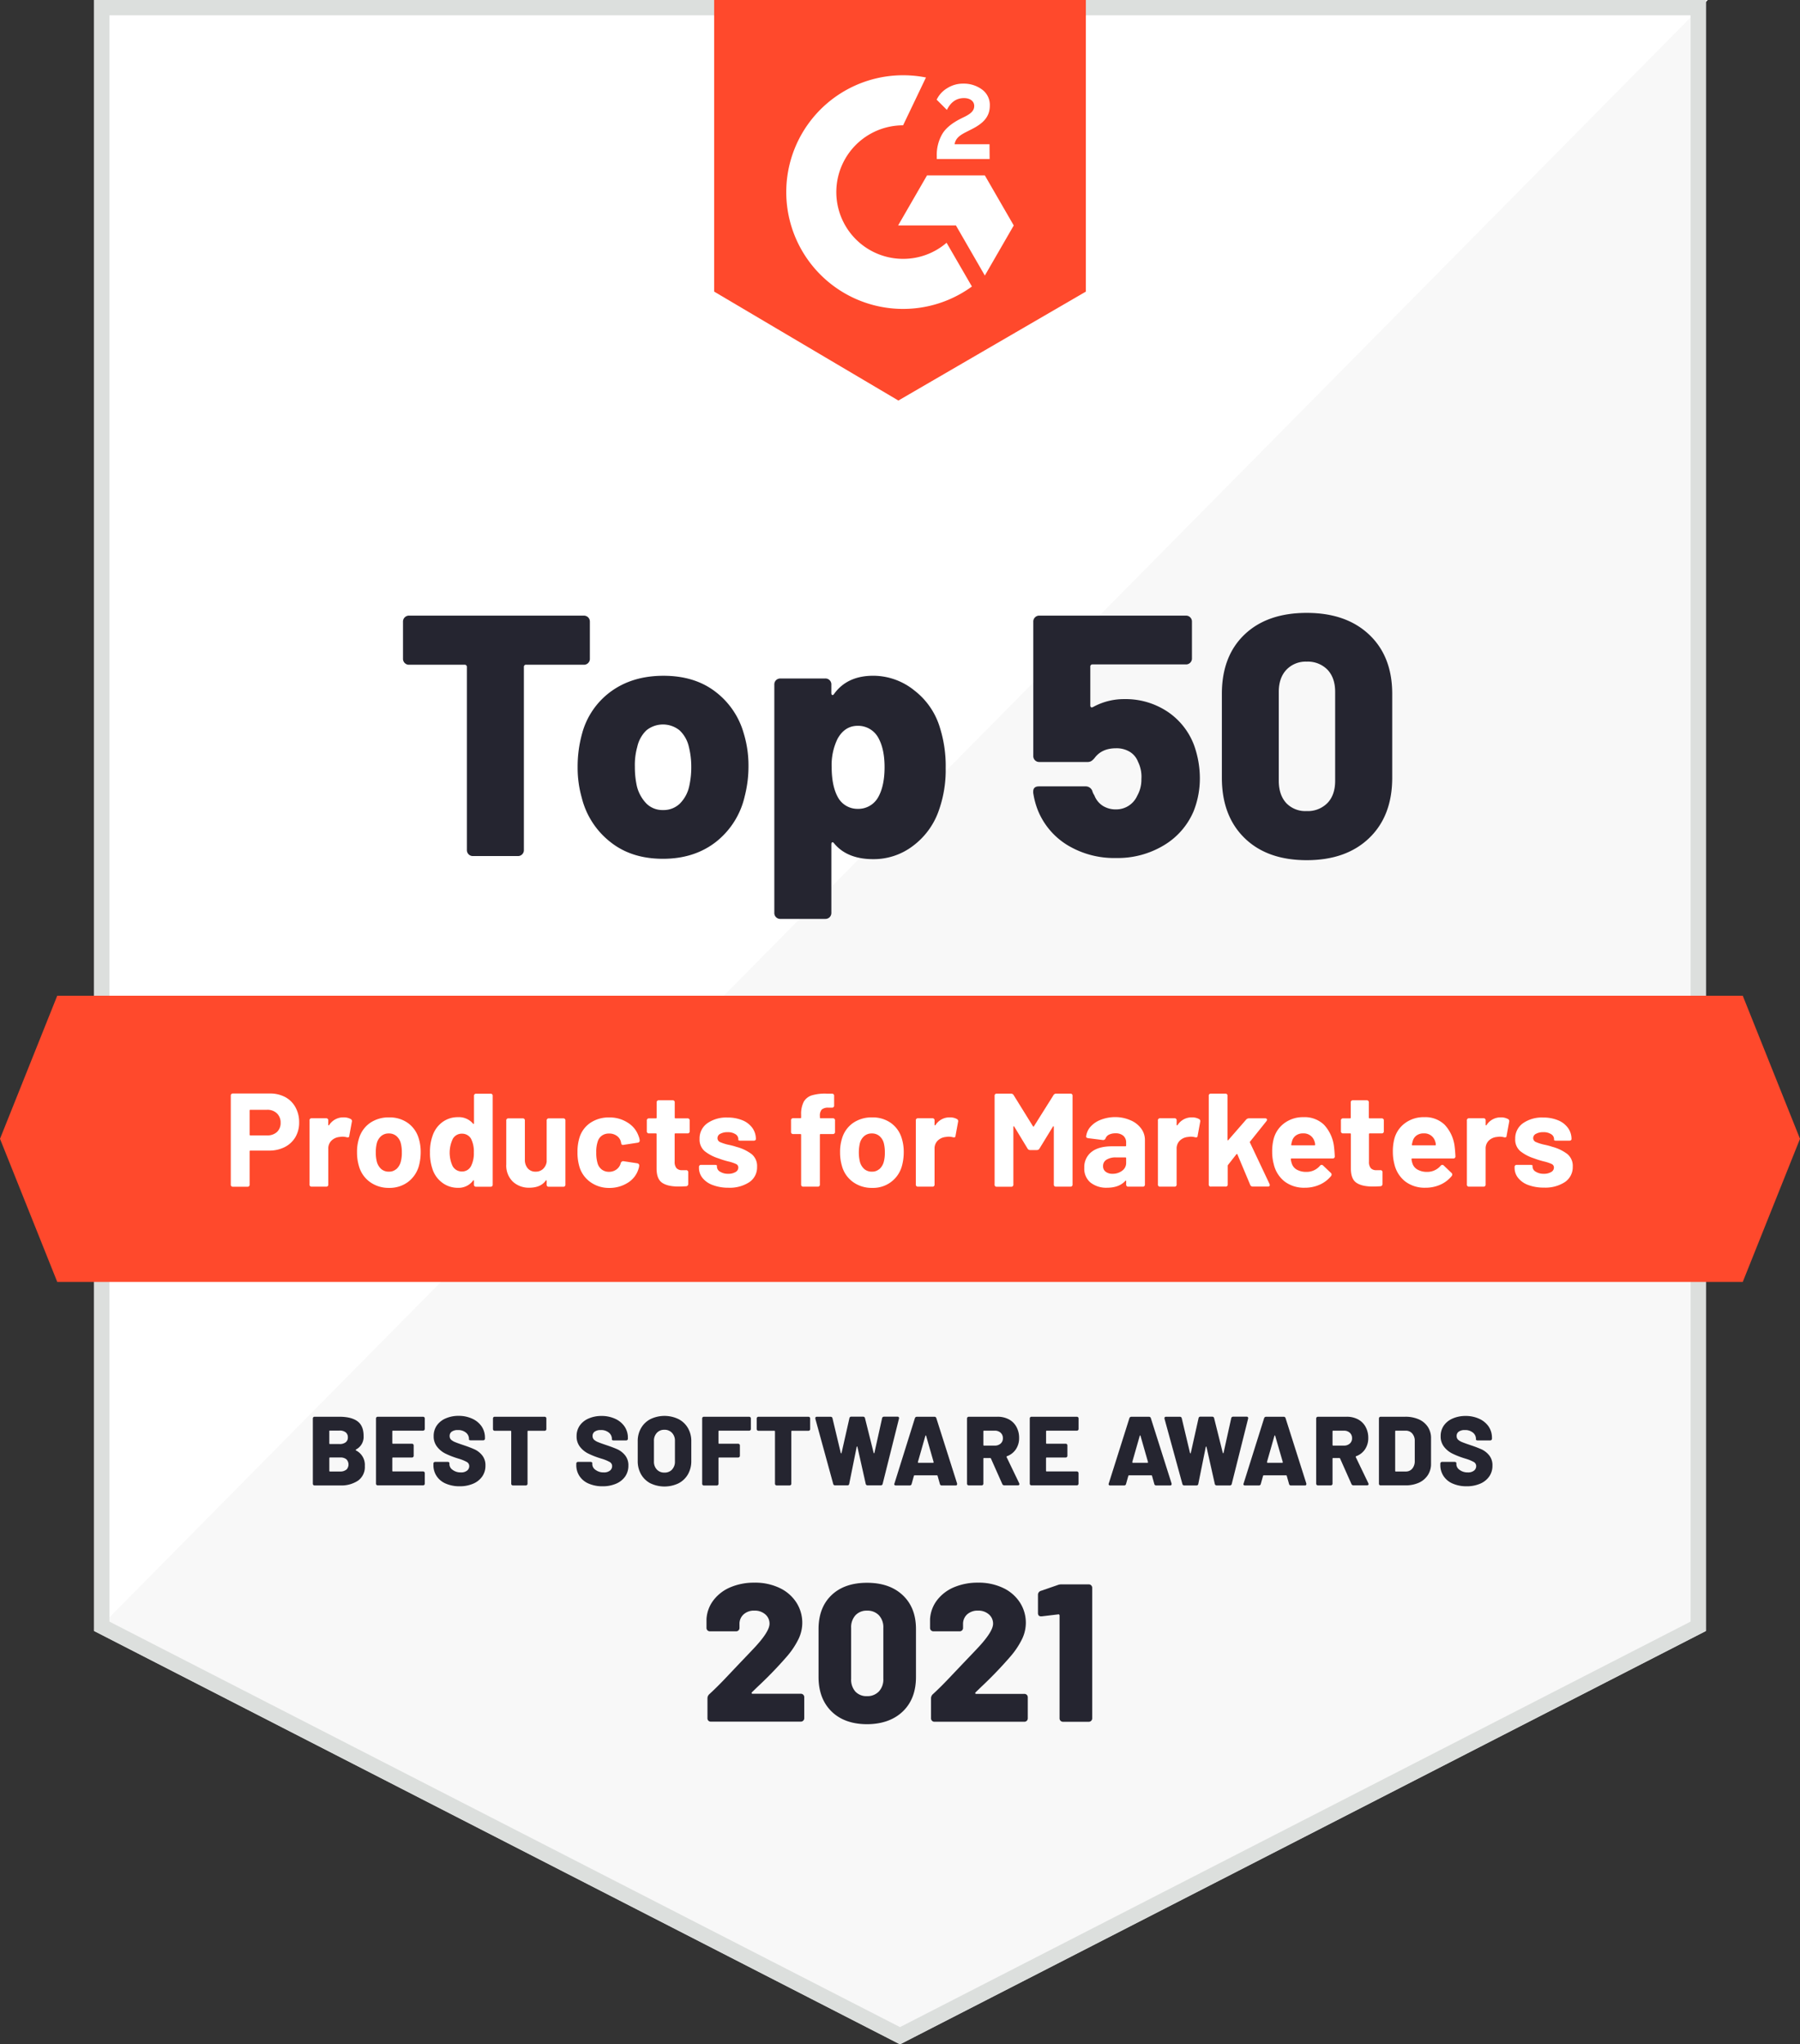 <svg id="White_Badges" data-name="White Badges" xmlns="http://www.w3.org/2000/svg" viewBox="0 0 704.36 800"><rect x="0" y="0" width="704.36" height="800" fill="#333333" stroke="none"/><defs><style>.cls-1{fill:#f8f8f8;}.cls-2{fill:#fff;}.cls-3{fill:#dcdfdd;}.cls-4{fill:#ff492c;}.cls-5{fill:#252530;}</style></defs><polygon class="cls-1" points="667.54 638.25 352.18 800 36.82 638.25 36.82 0 667.54 0 667.54 638.25"/><polygon class="cls-2" points="37.56 0 37.56 638.24 668.28 0 37.56 0"/><path class="cls-3" d="M661.54,6V634.58L352.18,793.26,42.82,634.58V6H661.54m6-6H36.82V638.24L352.18,800,667.54,638.24V0Z"/><polygon class="cls-4" points="424.91 114.11 351.55 156.74 279.45 114.11 279.45 0 424.91 0 424.91 114.11"/><path class="cls-2" d="M387.21,56.45H373.54c.38-2.15,1.7-3.34,4.38-4.71l2.52-1.28c4.5-2.31,6.89-4.91,6.89-9.16A7.44,7.44,0,0,0,384.24,35a12,12,0,0,0-7.35-2.27,11.41,11.41,0,0,0-6.24,1.78,10.48,10.48,0,0,0-4.12,4.5l4,4c1.53-3.1,3.76-4.62,6.69-4.62,2.47,0,4,1.28,4,3.05,0,1.49-.74,2.73-3.59,4.17l-1.61.79c-3.51,1.77-6,3.79-7.35,6.11a16.43,16.43,0,0,0-2.1,8.71v1h20.68Z"/><polygon class="cls-2" points="385.38 68.64 362.75 68.64 351.44 88.23 374.07 88.23 385.38 107.83 396.69 88.23 385.38 68.64"/><path class="cls-2" d="M353.39,101.3a26.13,26.13,0,0,1,0-52.26l8.95-18.72a46.35,46.35,0,0,0-8.95-.87,45.72,45.72,0,1,0,26.93,82.67L370.41,95A26,26,0,0,1,353.39,101.3Z"/><polygon class="cls-4" points="681.96 501.65 22.4 501.65 0 445.65 22.4 389.65 681.96 389.65 704.36 445.65 681.96 501.65"/><path class="cls-5" d="M139.19,567.43c0,.08.05.14.15.19a6.31,6.31,0,0,1,3.42,6.07,6.53,6.53,0,0,1-2.65,5.72,11.78,11.78,0,0,1-7,1.88h-10a.68.68,0,0,1-.5-.19.7.7,0,0,1-.19-.5V555.1a.72.72,0,0,1,.19-.5.68.68,0,0,1,.5-.19h9.68c3.12,0,5.49.59,7.09,1.77s2.4,3.08,2.4,5.72a5.54,5.54,0,0,1-3,5.34C139.24,567.29,139.19,567.35,139.19,567.43Zm-10.33-7.3v4.69a.24.24,0,0,0,.27.27h3.72a3.79,3.79,0,0,0,2.42-.68,2.29,2.29,0,0,0,.85-1.9,2.42,2.42,0,0,0-.85-2,3.73,3.73,0,0,0-2.42-.69h-3.72A.24.24,0,0,0,128.86,560.13Zm6.68,15a2.91,2.91,0,0,0,0-4.07,3.6,3.6,0,0,0-2.4-.71h-4a.24.24,0,0,0-.27.27v4.95a.24.24,0,0,0,.27.27h4A3.61,3.61,0,0,0,135.54,575.09Z"/><path class="cls-5" d="M166,559.67a.66.66,0,0,1-.5.19H153.78a.24.24,0,0,0-.27.27v4.57a.24.24,0,0,0,.27.27h7.41a.7.7,0,0,1,.5.19.68.68,0,0,1,.19.5v4a.65.65,0,0,1-.19.5.67.67,0,0,1-.5.2h-7.41a.24.24,0,0,0-.27.26v4.92a.24.24,0,0,0,.27.27h11.75a.66.66,0,0,1,.5.19.68.68,0,0,1,.19.5v4.07a.65.65,0,0,1-.69.69h-17.7a.65.65,0,0,1-.69-.69V555.1a.68.68,0,0,1,.19-.5.66.66,0,0,1,.5-.19h17.7a.66.66,0,0,1,.5.19.68.68,0,0,1,.19.5v4.07A.66.66,0,0,1,166,559.67Z"/><path class="cls-5" d="M174.46,580.58a8,8,0,0,1-3.59-2.92,7.67,7.67,0,0,1-1.27-4.39v-.5a.66.66,0,0,1,.19-.5.68.68,0,0,1,.5-.19h4.88a.87.87,0,0,1,.5.13.39.39,0,0,1,.19.33V573a2.75,2.75,0,0,0,1.25,2.19,5.1,5.1,0,0,0,3.2,1,3.68,3.68,0,0,0,2.5-.73,2.22,2.22,0,0,0,.81-1.69,1.83,1.83,0,0,0-.94-1.65,16.59,16.59,0,0,0-3.36-1.35l-.85-.27a31.41,31.41,0,0,1-4.3-1.74A9.33,9.33,0,0,1,171,566.1a6.48,6.48,0,0,1-1.3-4.12,7.1,7.1,0,0,1,1.24-4.17,8.07,8.07,0,0,1,3.46-2.75,12.44,12.44,0,0,1,5-1,12.64,12.64,0,0,1,5.32,1.08,8.92,8.92,0,0,1,3.71,3,7.82,7.82,0,0,1,1.34,4.5v.3a.66.66,0,0,1-.19.5.68.68,0,0,1-.5.19h-4.88a1.21,1.21,0,0,1-.5-.09.31.31,0,0,1-.19-.29V563a3.11,3.11,0,0,0-1.19-2.38,4.69,4.69,0,0,0-3.19-1,3.9,3.9,0,0,0-2.34.61,2,2,0,0,0-.84,1.73,1.92,1.92,0,0,0,.53,1.4,5.17,5.17,0,0,0,1.67,1c.76.32,1.92.73,3.48,1.25a44.54,44.54,0,0,1,4.18,1.61,8.5,8.5,0,0,1,2.83,2.24,6.11,6.11,0,0,1,1.32,4.09,7.23,7.23,0,0,1-1.27,4.25,8.2,8.2,0,0,1-3.57,2.82,13.12,13.12,0,0,1-5.3,1A13.32,13.32,0,0,1,174.46,580.58Z"/><path class="cls-5" d="M213.61,554.6a.68.68,0,0,1,.19.5v4.11a.66.66,0,0,1-.19.5.68.68,0,0,1-.5.19H206.7a.24.24,0,0,0-.27.27V580.6a.7.7,0,0,1-.19.5.68.68,0,0,1-.5.19h-5a.68.68,0,0,1-.5-.19.7.7,0,0,1-.19-.5V560.17a.24.24,0,0,0-.27-.27H193.6a.68.68,0,0,1-.5-.19.66.66,0,0,1-.19-.5V555.1a.65.65,0,0,1,.69-.69h19.51A.68.68,0,0,1,213.61,554.6Z"/><path class="cls-5" d="M230.37,580.58a8,8,0,0,1-3.59-2.92,7.67,7.67,0,0,1-1.27-4.39v-.5a.7.7,0,0,1,.19-.5.68.68,0,0,1,.5-.19h4.88a.84.84,0,0,1,.5.13.39.39,0,0,1,.19.33V573a2.75,2.75,0,0,0,1.25,2.19,5.11,5.11,0,0,0,3.21,1,3.66,3.66,0,0,0,2.49-.73,2.22,2.22,0,0,0,.81-1.69,1.83,1.83,0,0,0-.94-1.65,16.59,16.59,0,0,0-3.36-1.35l-.85-.27a31.41,31.41,0,0,1-4.3-1.74,9.33,9.33,0,0,1-3.15-2.62,6.48,6.48,0,0,1-1.3-4.12,7.1,7.1,0,0,1,1.24-4.17,8.07,8.07,0,0,1,3.46-2.75,12.44,12.44,0,0,1,5-1,12.64,12.64,0,0,1,5.32,1.08,8.86,8.86,0,0,1,3.71,3,7.82,7.82,0,0,1,1.34,4.5v.3a.66.66,0,0,1-.19.5.68.68,0,0,1-.5.19h-4.88a1.21,1.21,0,0,1-.5-.09.33.33,0,0,1-.19-.29V563a3.11,3.11,0,0,0-1.19-2.38,4.67,4.67,0,0,0-3.19-1,3.92,3.92,0,0,0-2.34.61,2,2,0,0,0-.84,1.73,2,2,0,0,0,.53,1.4,5.17,5.17,0,0,0,1.67,1c.76.32,1.92.73,3.48,1.25,1.79.61,3.19,1.15,4.19,1.61a8.47,8.47,0,0,1,2.82,2.24,6.11,6.11,0,0,1,1.32,4.09,7.3,7.3,0,0,1-1.26,4.25,8.28,8.28,0,0,1-3.58,2.82,13.1,13.1,0,0,1-5.29,1A13.34,13.34,0,0,1,230.37,580.58Z"/><path class="cls-5" d="M254.52,580.47a9.06,9.06,0,0,1-3.66-3.52,10.34,10.34,0,0,1-1.31-5.26V564a10.07,10.07,0,0,1,1.31-5.16,9,9,0,0,1,3.66-3.5,12.66,12.66,0,0,1,11,0,9,9,0,0,1,3.68,3.5,10.07,10.07,0,0,1,1.31,5.16v7.68a10.34,10.34,0,0,1-1.31,5.26,9,9,0,0,1-3.68,3.52,12.75,12.75,0,0,1-11,0Zm8.45-5.4a4.42,4.42,0,0,0,1.14-3.19v-8a4.41,4.41,0,0,0-1.14-3.16,3.87,3.87,0,0,0-3-1.21,3.82,3.82,0,0,0-2.94,1.21,4.4,4.4,0,0,0-1.13,3.16v8a4.41,4.41,0,0,0,1.13,3.19,3.87,3.87,0,0,0,2.94,1.19A3.92,3.92,0,0,0,263,575.07Z"/><path class="cls-5" d="M293.63,559.67a.64.64,0,0,1-.49.19H281.42a.24.24,0,0,0-.27.27v4.57a.24.24,0,0,0,.27.27h7.41a.67.67,0,0,1,.7.69v4a.68.68,0,0,1-.7.7h-7.41a.24.24,0,0,0-.27.26v10a.65.65,0,0,1-.69.69h-5a.68.68,0,0,1-.5-.19.66.66,0,0,1-.19-.5V555.1a.65.65,0,0,1,.69-.69h17.67a.64.64,0,0,1,.49.19.69.69,0,0,1,.2.5v4.07A.67.67,0,0,1,293.63,559.67Z"/><path class="cls-5" d="M316.83,554.6a.68.68,0,0,1,.19.5v4.11a.65.65,0,0,1-.69.69h-6.41a.24.24,0,0,0-.27.27V580.6a.7.7,0,0,1-.19.5.68.68,0,0,1-.5.19h-5a.65.65,0,0,1-.5-.19.67.67,0,0,1-.2-.5V560.17a.24.24,0,0,0-.26-.27h-6.19a.68.68,0,0,1-.5-.19.7.7,0,0,1-.19-.5V555.1a.72.72,0,0,1,.19-.5.68.68,0,0,1,.5-.19h19.51A.66.66,0,0,1,316.83,554.6Z"/><path class="cls-5" d="M326.05,580.72l-7-25.54a.47.47,0,0,1,0-.23c0-.36.2-.54.61-.54H325a.81.81,0,0,1,.52.17.73.73,0,0,1,.25.45L329,568.58c.06.1.11.15.18.15s.11-.05.13-.15L332.38,555a.7.7,0,0,1,.77-.62h4.57a.73.73,0,0,1,.77.62l3.38,13.55c.05.1.11.15.17.15s.11-.05.13-.15l3-13.55a.73.73,0,0,1,.25-.45.81.81,0,0,1,.52-.17h5.22a.57.57,0,0,1,.62.77l-6.38,25.5a.72.72,0,0,1-.77.61h-5.1a.81.81,0,0,1-.52-.17.66.66,0,0,1-.25-.44l-3.23-14.4c0-.13-.08-.2-.15-.2s-.13.07-.16.2l-2.91,14.4a.67.67,0,0,1-.73.61h-4.77A.71.71,0,0,1,326.05,580.72Z"/><path class="cls-5" d="M367.79,580.72l-.89-3.15c0-.16-.12-.23-.3-.23h-8.68a.29.29,0,0,0-.31.23l-.88,3.15a.72.72,0,0,1-.77.57h-5.41a.62.62,0,0,1-.54-.21.59.59,0,0,1,0-.56L358,555a.78.78,0,0,1,.81-.58h6.8a.73.73,0,0,1,.8.58l8.11,25.53a.87.87,0,0,1,0,.27c0,.34-.2.5-.61.5h-5.41A.72.72,0,0,1,367.79,580.72Zm-8.6-8.53a.2.2,0,0,0,.23.23h5.68a.22.22,0,0,0,.23-.31l-2.92-10.21c0-.13-.07-.19-.13-.19s-.12.06-.18.19l-2.91,10.21Z"/><path class="cls-5" d="M392.21,580.75l-4.45-10a.31.31,0,0,0-.31-.19h-2.38a.24.24,0,0,0-.27.27v9.75a.66.66,0,0,1-.19.5.68.68,0,0,1-.5.19h-5a.65.65,0,0,1-.5-.19.67.67,0,0,1-.2-.5V555.1a.69.69,0,0,1,.2-.5.65.65,0,0,1,.5-.19h11.17a9.23,9.23,0,0,1,4.45,1,7.22,7.22,0,0,1,3,2.94,8.84,8.84,0,0,1,1.06,4.35,7.82,7.82,0,0,1-1.25,4.42,7.09,7.09,0,0,1-3.48,2.73.25.25,0,0,0-.15.38l4.92,10.22.07.3c0,.34-.2.5-.61.5H393A.81.81,0,0,1,392.21,580.75Zm-7.41-20.62v5.3a.24.24,0,0,0,.27.27h4.18a3.32,3.32,0,0,0,2.31-.79,2.65,2.65,0,0,0,.88-2.09,2.76,2.76,0,0,0-.88-2.15,3.29,3.29,0,0,0-2.31-.81h-4.18A.24.24,0,0,0,384.8,560.13Z"/><path class="cls-5" d="M421.86,559.67a.68.68,0,0,1-.5.19H409.61a.24.24,0,0,0-.27.27v4.57a.24.24,0,0,0,.27.27H417a.65.65,0,0,1,.69.69v4a.67.67,0,0,1-.69.7h-7.41a.24.24,0,0,0-.27.26v4.92a.24.24,0,0,0,.27.27h11.75a.68.68,0,0,1,.5.19.72.72,0,0,1,.19.5v4.07a.7.7,0,0,1-.19.5.68.68,0,0,1-.5.19H403.65a.68.68,0,0,1-.5-.19.7.7,0,0,1-.19-.5V555.1a.72.72,0,0,1,.19-.5.68.68,0,0,1,.5-.19h17.71a.68.68,0,0,1,.5.19.72.72,0,0,1,.19.5v4.07A.7.7,0,0,1,421.86,559.67Z"/><path class="cls-5" d="M451.69,580.72l-.88-3.15c0-.16-.13-.23-.31-.23h-8.68a.29.29,0,0,0-.3.23l-.89,3.15a.71.71,0,0,1-.76.57h-5.42a.53.53,0,0,1-.58-.77L441.94,555a.78.78,0,0,1,.8-.58h6.8a.74.74,0,0,1,.81.58l8.1,25.53a.61.61,0,0,1,0,.27c0,.34-.2.5-.61.5h-5.42A.72.72,0,0,1,451.69,580.72Zm-8.6-8.53a.21.21,0,0,0,.23.23H449a.23.23,0,0,0,.22-.1.3.3,0,0,0,0-.21l-2.92-10.21c0-.13-.07-.19-.14-.19s-.12.06-.17.19l-2.92,10.21Z"/><path class="cls-5" d="M462.68,580.72l-7-25.54a.47.47,0,0,1,0-.23c0-.36.2-.54.61-.54h5.38a.81.81,0,0,1,.52.17.73.73,0,0,1,.25.45l3.22,13.55c.06.1.11.15.18.15s.11-.05.13-.15L469,555a.7.7,0,0,1,.77-.62h4.57a.73.73,0,0,1,.77.62l3.38,13.55c.05.1.11.15.17.15s.11-.05.13-.15l3-13.55a.73.73,0,0,1,.25-.45.81.81,0,0,1,.52-.17h5.22a.57.57,0,0,1,.62.77L482,580.68a.72.72,0,0,1-.77.61h-5.1a.81.81,0,0,1-.52-.17.66.66,0,0,1-.25-.44l-3.23-14.4c0-.13-.08-.2-.15-.2s-.13.07-.16.2l-2.91,14.4a.67.67,0,0,1-.73.61h-4.77A.71.71,0,0,1,462.68,580.72Z"/><path class="cls-5" d="M504.42,580.72l-.89-3.15c0-.16-.12-.23-.3-.23h-8.68a.29.29,0,0,0-.31.23l-.88,3.15a.72.72,0,0,1-.77.57h-5.41a.62.62,0,0,1-.54-.21.59.59,0,0,1,0-.56L494.66,555a.78.78,0,0,1,.81-.58h6.8a.73.73,0,0,1,.8.58l8.11,25.53a.87.87,0,0,1,0,.27c0,.34-.2.5-.61.5h-5.41A.72.72,0,0,1,504.42,580.72Zm-8.6-8.53a.2.2,0,0,0,.23.23h5.68a.22.22,0,0,0,.23-.31L499,561.9c0-.13-.07-.19-.13-.19s-.12.06-.18.19l-2.91,10.21Z"/><path class="cls-5" d="M528.84,580.75l-4.45-10a.31.31,0,0,0-.31-.19H521.7a.24.24,0,0,0-.27.27v9.75a.66.66,0,0,1-.19.5.68.68,0,0,1-.5.19h-5a.65.65,0,0,1-.5-.19.67.67,0,0,1-.2-.5V555.1a.69.69,0,0,1,.2-.5.65.65,0,0,1,.5-.19h11.17a9.23,9.23,0,0,1,4.45,1,7.22,7.22,0,0,1,3,2.94,8.84,8.84,0,0,1,1.06,4.35,7.82,7.82,0,0,1-1.25,4.42,7.09,7.09,0,0,1-3.48,2.73.25.25,0,0,0-.15.38l4.92,10.22.07.3c0,.34-.2.5-.61.5h-5.26A.81.81,0,0,1,528.84,580.75Zm-7.41-20.62v5.3a.24.24,0,0,0,.27.27h4.18a3.32,3.32,0,0,0,2.31-.79,2.65,2.65,0,0,0,.88-2.09,2.76,2.76,0,0,0-.88-2.15,3.29,3.29,0,0,0-2.31-.81H521.7A.24.24,0,0,0,521.43,560.13Z"/><path class="cls-5" d="M539.78,581.1a.7.7,0,0,1-.19-.5V555.1a.72.72,0,0,1,.19-.5.68.68,0,0,1,.5-.19h9.57a12.85,12.85,0,0,1,5.3,1,8.21,8.21,0,0,1,3.57,2.95,7.89,7.89,0,0,1,1.26,4.42v10.06a7.87,7.87,0,0,1-1.26,4.42,8.21,8.21,0,0,1-3.57,3,12.69,12.69,0,0,1-5.3,1h-9.57A.68.68,0,0,1,539.78,581.1Zm6.46-5.26h3.87a3.17,3.17,0,0,0,2.5-1.1,4.44,4.44,0,0,0,1-2.93V563.9a4.26,4.26,0,0,0-1-2.94,3.26,3.26,0,0,0-2.55-1.1h-3.84a.24.24,0,0,0-.27.27v15.44A.24.24,0,0,0,546.24,575.84Z"/><path class="cls-5" d="M568.49,580.58a8,8,0,0,1-3.59-2.92,7.67,7.67,0,0,1-1.27-4.39v-.5a.66.66,0,0,1,.19-.5.68.68,0,0,1,.5-.19h4.88a.87.87,0,0,1,.5.13.39.39,0,0,1,.19.33V573a2.75,2.75,0,0,0,1.25,2.19,5.1,5.1,0,0,0,3.2,1,3.68,3.68,0,0,0,2.5-.73,2.22,2.22,0,0,0,.81-1.69,1.83,1.83,0,0,0-.94-1.65,16.59,16.59,0,0,0-3.36-1.35l-.85-.27a31.41,31.41,0,0,1-4.3-1.74,9.33,9.33,0,0,1-3.15-2.62,6.48,6.48,0,0,1-1.3-4.12,7.1,7.1,0,0,1,1.24-4.17,8.07,8.07,0,0,1,3.46-2.75,12.44,12.44,0,0,1,5-1,12.64,12.64,0,0,1,5.32,1.08,8.92,8.92,0,0,1,3.71,3,7.82,7.82,0,0,1,1.34,4.5v.3a.66.66,0,0,1-.19.5.68.68,0,0,1-.5.19h-4.88a1.21,1.21,0,0,1-.5-.09.31.31,0,0,1-.19-.29V563a3.11,3.11,0,0,0-1.19-2.38,4.69,4.69,0,0,0-3.19-1,3.9,3.9,0,0,0-2.34.61,2,2,0,0,0-.84,1.73,1.92,1.92,0,0,0,.53,1.4,5.17,5.17,0,0,0,1.67,1c.76.32,1.92.73,3.48,1.25a44.54,44.54,0,0,1,4.18,1.61,8.5,8.5,0,0,1,2.83,2.24,6.11,6.11,0,0,1,1.32,4.09,7.23,7.23,0,0,1-1.27,4.25,8.2,8.2,0,0,1-3.57,2.82,13.12,13.12,0,0,1-5.3,1A13.32,13.32,0,0,1,568.49,580.58Z"/><path class="cls-5" d="M230.15,241.59a2.35,2.35,0,0,1,.67,1.74v14.39a2.3,2.3,0,0,1-2.42,2.41H206a.84.84,0,0,0-1,.95v71.5A2.3,2.3,0,0,1,202.6,335H185.12a2.34,2.34,0,0,1-1.74-.67,2.37,2.37,0,0,1-.68-1.75v-71.5a.84.84,0,0,0-.94-.95H160.12a2.31,2.31,0,0,1-2.42-2.41V243.33a2.33,2.33,0,0,1,2.42-2.42H228.4A2.37,2.37,0,0,1,230.15,241.59Z"/><path class="cls-5" d="M239,329.62a31.68,31.68,0,0,1-11.36-17.47,43.14,43.14,0,0,1-1.61-12.1,48.41,48.41,0,0,1,1.75-13,29.93,29.93,0,0,1,11.49-16.6q8.4-6,20.36-6t20,6A31,31,0,0,1,291,286.88a43,43,0,0,1,1.89,12.9,46.71,46.71,0,0,1-1.48,11.83,31.59,31.59,0,0,1-11.29,17.88q-8.47,6.58-20.7,6.58T239,329.62Zm27-15.12a13.66,13.66,0,0,0,3.69-6.79,33.91,33.91,0,0,0,.81-7.66,31.84,31.84,0,0,0-.94-7.79,12.63,12.63,0,0,0-3.63-6.45,10.33,10.33,0,0,0-13,0,12.78,12.78,0,0,0-3.56,6.45,26.29,26.29,0,0,0-.94,7.79,34.51,34.51,0,0,0,.8,7.66A14.84,14.84,0,0,0,253,314.5a8.85,8.85,0,0,0,6.45,2.49A9.1,9.1,0,0,0,266,314.5Z"/><path class="cls-5" d="M370.06,300.59a47.34,47.34,0,0,1-2.82,16.94,29.15,29.15,0,0,1-10,13.5,25.31,25.31,0,0,1-15.53,5.18q-10.21,0-15.32-6.18c-.27-.36-.51-.5-.74-.41s-.33.36-.33.81v26.74a2.4,2.4,0,0,1-.67,1.75,2.37,2.37,0,0,1-1.75.67H305.42a2.3,2.3,0,0,1-2.42-2.42V267.93a2.36,2.36,0,0,1,.67-1.75,2.4,2.4,0,0,1,1.75-.67h17.47a2.3,2.3,0,0,1,2.42,2.42v3.23c0,.45.11.71.33.8s.47,0,.74-.4q5.12-7.12,15.32-7.12a25.58,25.58,0,0,1,16.13,5.78,28.72,28.72,0,0,1,10.08,14.91A49.81,49.81,0,0,1,370.06,300.59Zm-23.92-.4q0-6.85-2.28-11.16a9,9,0,0,0-8.2-5q-5.12,0-7.93,5.11a23.29,23.29,0,0,0-2.29,11q0,7.4,2.42,11.82a8.73,8.73,0,0,0,7.8,4.57,8.89,8.89,0,0,0,8.06-4.7Q346.14,307.44,346.14,300.19Z"/><path class="cls-5" d="M469.52,304.49a34.93,34.93,0,0,1-2.42,12.9,28.41,28.41,0,0,1-11.62,13.37,34.9,34.9,0,0,1-18.75,5A35.26,35.26,0,0,1,418,330.9a28.52,28.52,0,0,1-11.69-13.37,30.77,30.77,0,0,1-2-7.26v-.54c0-1.34.76-2,2.28-2h18.15a2.76,2.76,0,0,1,2.68,1.75,5.72,5.72,0,0,0,.81,1.75,8.4,8.4,0,0,0,3.29,4.1,9.44,9.44,0,0,0,5.18,1.41,9,9,0,0,0,8.33-5.38,12.71,12.71,0,0,0,1.61-6.45,13.28,13.28,0,0,0-1.34-6.85,7.75,7.75,0,0,0-3.16-3.83,9.94,9.94,0,0,0-5.44-1.41c-3.68,0-6.45,1.25-8.34,3.76a6.34,6.34,0,0,1-1.27,1.21,2.75,2.75,0,0,1-1.55.4H406.75a2.3,2.3,0,0,1-2.41-2.42V243.33a2.31,2.31,0,0,1,2.41-2.42H464a2.31,2.31,0,0,1,2.42,2.42v14.25A2.3,2.3,0,0,1,464,260H427.59a.83.83,0,0,0-.94.94V276a.86.86,0,0,0,.27.74c.17.14.44.12.8-.06a25.09,25.09,0,0,1,12.23-3.1,29.63,29.63,0,0,1,16.8,4.84,27.27,27.27,0,0,1,10.49,13.18A38.49,38.49,0,0,1,469.52,304.49Z"/><path class="cls-5" d="M487,327.94q-8.87-8.67-8.87-23.59V271.56q0-14.79,8.87-23.25t24.33-8.47q15.45,0,24.46,8.53t9,23.19v32.79q0,14.92-9,23.59t-24.46,8.67Q495.87,336.61,487,327.94Zm32.46-13.71q3-3.15,3-8.67V270.75q0-5.5-3-8.67a10.73,10.73,0,0,0-8.13-3.16,10.36,10.36,0,0,0-7.93,3.16q-3,3.17-3,8.67v34.81c0,3.68,1,6.57,2.89,8.67a10.29,10.29,0,0,0,8,3.16A10.7,10.7,0,0,0,519.45,314.23Z"/><path class="cls-5" d="M277.23,673.38a1.33,1.33,0,0,1-.39-1v-7.75a2.19,2.19,0,0,1,.77-1.69c1.89-1.74,3.87-3.69,5.92-5.84l5.83-6.15q5.07-5.3,4.76-5,7-7.22,7-10.52a4.73,4.73,0,0,0-1.65-3.69,6.21,6.21,0,0,0-4.26-1.46,6,6,0,0,0-4.22,1.46,4.94,4.94,0,0,0-1.62,3.84V637a1.31,1.31,0,0,1-1.38,1.38H277.84a1.31,1.31,0,0,1-1.38-1.38V633.6a13.4,13.4,0,0,1,2.84-7.53,16.26,16.26,0,0,1,6.68-5,23.63,23.63,0,0,1,9.22-1.73,22.15,22.15,0,0,1,9.95,2.11,15.76,15.76,0,0,1,6.52,5.72,14.62,14.62,0,0,1,.73,14.36,31.72,31.72,0,0,1-4.61,6.84,157.72,157.72,0,0,1-11.29,11.67l-2.15,2.08c-.2.2-.28.37-.23.5s.21.19.46.19h18.75a1.32,1.32,0,0,1,1.38,1.38v8.14a1.33,1.33,0,0,1-1.38,1.39h-35.1A1.33,1.33,0,0,1,277.23,673.38Z"/><path class="cls-5" d="M325.38,669.73q-5.07-5-5.07-13.48V637.51q0-8.44,5.07-13.28t13.9-4.84q8.84,0,14,4.88t5.15,13.24v18.74q0,8.54-5.15,13.48t-14,5Q330.45,674.69,325.38,669.73Zm18.55-7.83a6.86,6.86,0,0,0,1.73-4.95v-19.9a6.86,6.86,0,0,0-1.73-4.95,6.15,6.15,0,0,0-4.65-1.81,5.93,5.93,0,0,0-4.53,1.81,6.93,6.93,0,0,0-1.69,4.95V657a7,7,0,0,0,1.65,4.95,5.9,5.9,0,0,0,4.57,1.8A6.14,6.14,0,0,0,343.93,661.9Z"/><path class="cls-5" d="M364.7,673.38a1.37,1.37,0,0,1-.38-1v-7.75a2.19,2.19,0,0,1,.77-1.69q2.84-2.61,5.91-5.84t5.84-6.15q5.07-5.3,4.76-5,7-7.22,7-10.52a4.73,4.73,0,0,0-1.65-3.69,6.21,6.21,0,0,0-4.26-1.46,6.09,6.09,0,0,0-4.23,1.46,5,5,0,0,0-1.61,3.84V637a1.31,1.31,0,0,1-1.38,1.38H365.32a1.38,1.38,0,0,1-1-.38,1.34,1.34,0,0,1-.38-1V633.6a13.4,13.4,0,0,1,2.84-7.53,16.26,16.26,0,0,1,6.68-5,23.63,23.63,0,0,1,9.22-1.73,22.08,22.08,0,0,1,9.94,2.11,15.79,15.79,0,0,1,6.53,5.72,14.62,14.62,0,0,1,.73,14.36,31.72,31.72,0,0,1-4.61,6.84A157.72,157.72,0,0,1,384,660.09l-2.15,2.08c-.2.2-.28.37-.23.5s.21.19.46.19H400.8a1.38,1.38,0,0,1,1,.38,1.34,1.34,0,0,1,.38,1v8.14a1.33,1.33,0,0,1-.38,1,1.35,1.35,0,0,1-1,.39H365.7A1.35,1.35,0,0,1,364.7,673.38Z"/><path class="cls-5" d="M415.47,620H426a1.34,1.34,0,0,1,1.39,1.39v51a1.34,1.34,0,0,1-1.39,1.39H416a1.35,1.35,0,0,1-1-.39,1.33,1.33,0,0,1-.38-1V632.21a.49.49,0,0,0-.16-.38.35.35,0,0,0-.38-.08l-6.45.77h-.23c-.82,0-1.23-.43-1.23-1.3v-7.15a1.58,1.58,0,0,1,1.15-1.53l6.45-2.23A4.25,4.25,0,0,1,415.47,620Z"/><path class="cls-2" d="M111.63,429.33a9.88,9.88,0,0,1,4,4,12,12,0,0,1,1.43,5.91,11.09,11.09,0,0,1-1.48,5.77,10.17,10.17,0,0,1-4.16,3.87,13.28,13.28,0,0,1-6.16,1.38H98a.28.28,0,0,0-.32.31v12.95a.78.78,0,0,1-.88.88H91.2a.78.78,0,0,1-.89-.88V428.81a.79.79,0,0,1,.89-.89h14.4A12.43,12.43,0,0,1,111.63,429.33ZM108.36,443a4.76,4.76,0,0,0,1.45-3.62,4.9,4.9,0,0,0-1.45-3.69,5.3,5.3,0,0,0-3.85-1.4H98a.28.28,0,0,0-.32.31V444a.28.28,0,0,0,.32.31h6.55A5.41,5.41,0,0,0,108.36,443Z"/><path class="cls-2" d="M137.22,437.9a.9.9,0,0,1,.46,1.1l-1,5.46c0,.31-.13.5-.28.57a1.36,1.36,0,0,1-.76,0,6.13,6.13,0,0,0-1.5-.21c-.25,0-.64,0-1.2.1a5.14,5.14,0,0,0-3.17,1.38,4.25,4.25,0,0,0-1.3,3.25v13.94a.78.78,0,0,1-.88.88H122a.78.78,0,0,1-.88-.88v-25a.78.78,0,0,1,.88-.88h5.57a.78.78,0,0,1,.88.88v1.61c0,.14,0,.23.1.26s.16,0,.26-.1a6.5,6.5,0,0,1,5.62-3A5.58,5.58,0,0,1,137.22,437.9Z"/><path class="cls-2" d="M144.7,462.5a11.37,11.37,0,0,1-4.26-6.24,18.35,18.35,0,0,1-.73-5.3,17.44,17.44,0,0,1,.78-5.51,11.26,11.26,0,0,1,4.29-6,12.74,12.74,0,0,1,7.52-2.18,12.22,12.22,0,0,1,7.3,2.18,11.34,11.34,0,0,1,4.24,6,17.64,17.64,0,0,1,.78,5.46,20.45,20.45,0,0,1-.68,5.26,11.85,11.85,0,0,1-4.29,6.37,12,12,0,0,1-7.41,2.31A12.38,12.38,0,0,1,144.7,462.5Zm10.4-5a5.84,5.84,0,0,0,1.72-2.86,13,13,0,0,0,.42-3.64,13.88,13.88,0,0,0-.42-3.69,5.48,5.48,0,0,0-1.72-2.76,4.47,4.47,0,0,0-3-1,4.4,4.4,0,0,0-2.91,1,5.48,5.48,0,0,0-1.72,2.76,13.92,13.92,0,0,0-.41,3.69,13.78,13.78,0,0,0,.41,3.64,5.79,5.79,0,0,0,1.74,2.86,4.48,4.48,0,0,0,3,1A4.21,4.21,0,0,0,155.1,457.46Z"/><path class="cls-2" d="M186.36,428h5.56a.78.78,0,0,1,.88.89v34.63a.78.78,0,0,1-.88.88h-5.56a.78.78,0,0,1-.89-.88v-1.4c0-.14,0-.22-.13-.24s-.16,0-.23.13a7,7,0,0,1-5.93,2.81,10,10,0,0,1-6.27-2.11,10.77,10.77,0,0,1-3.77-5.53,19,19,0,0,1-.88-6.25,18.2,18.2,0,0,1,1-6.44,10.89,10.89,0,0,1,3.77-5.31,10,10,0,0,1,6.16-2,7.23,7.23,0,0,1,5.93,2.55c.07.1.15.13.23.1s.13-.12.13-.26V428.86A.79.79,0,0,1,186.36,428Zm-.94,23a10.94,10.94,0,0,0-1.09-5.36,4,4,0,0,0-3.49-2,4,4,0,0,0-3.64,2,12.56,12.56,0,0,0-.15,10.56,4.06,4.06,0,0,0,3.79,2.23,3.87,3.87,0,0,0,3.54-2.23A10.92,10.92,0,0,0,185.42,451Z"/><path class="cls-2" d="M214.8,437.65h5.56a.78.78,0,0,1,.89.88v25a.78.78,0,0,1-.89.88H214.8a.78.78,0,0,1-.88-.88v-1.4c0-.14,0-.22-.13-.24s-.17,0-.24.13q-2,2.76-6.39,2.76a9.11,9.11,0,0,1-6.5-2.39,8.77,8.77,0,0,1-2.55-6.71V438.53a.78.78,0,0,1,.88-.88h5.51a.78.78,0,0,1,.89.88v15.29a5,5,0,0,0,1.12,3.38,3.87,3.87,0,0,0,3.09,1.3,4.1,4.1,0,0,0,2.91-1.07,4.68,4.68,0,0,0,1.41-2.78V438.53A.78.78,0,0,1,214.8,437.65Z"/><path class="cls-2" d="M231.21,462.71a11.37,11.37,0,0,1-4.35-5.72,19.09,19.09,0,0,1-.88-6.14,18.43,18.43,0,0,1,.88-6,10.79,10.79,0,0,1,4.32-5.56,12.72,12.72,0,0,1,7.23-2,12.89,12.89,0,0,1,7.3,2.08,10,10,0,0,1,4.19,5.25,5.77,5.77,0,0,1,.42,1.61v.11c0,.45-.26.73-.78.83l-5.46.83-.26.05a.66.66,0,0,1-.73-.62l-.16-.73a4,4,0,0,0-1.61-2.24,5,5,0,0,0-3-.88,4.68,4.68,0,0,0-2.81.83,4.38,4.38,0,0,0-1.61,2.29,12.51,12.51,0,0,0-.58,4.26,14.18,14.18,0,0,0,.52,4.27,4.67,4.67,0,0,0,1.64,2.44,4.58,4.58,0,0,0,2.84.89,4.83,4.83,0,0,0,2.83-.86,4.39,4.39,0,0,0,1.69-2.31l.05-.26a1.19,1.19,0,0,1,.37-.5.77.77,0,0,1,.67-.23l5.46.83a1,1,0,0,1,.6.36.89.89,0,0,1,.13.63,5,5,0,0,1-.26,1.19,9.65,9.65,0,0,1-4.24,5.46,13.32,13.32,0,0,1-7.25,2A12.38,12.38,0,0,1,231.21,462.71Z"/><path class="cls-2" d="M269,443.52h-4.68a.28.28,0,0,0-.32.31V454.6a3.77,3.77,0,0,0,.71,2.52,2.83,2.83,0,0,0,2.26.8h1.45a.79.79,0,0,1,.89.89v4.47a.87.87,0,0,1-.89.94c-1.31.07-2.27.1-2.86.1-2.87,0-5-.48-6.44-1.46s-2.15-2.77-2.19-5.4V443.83a.28.28,0,0,0-.31-.31H254a.78.78,0,0,1-.89-.88v-4.11a.78.78,0,0,1,.89-.88h2.65a.28.28,0,0,0,.31-.32v-5.87a.79.79,0,0,1,.89-.89h5.3a.78.78,0,0,1,.88.89v5.87a.29.29,0,0,0,.32.32H269a.78.78,0,0,1,.88.88v4.11A.78.78,0,0,1,269,443.52Z"/><path class="cls-2" d="M278.92,463.75a9.1,9.1,0,0,1-4-2.76,6.22,6.22,0,0,1-1.4-4v-.26a.78.78,0,0,1,.88-.88h5.25c.59,0,.89.1.89.31v.36a2.31,2.31,0,0,0,1.24,2,5.75,5.75,0,0,0,3.18.81,5.38,5.38,0,0,0,2.86-.68,2,2,0,0,0,1.09-1.77,1.49,1.49,0,0,0-.94-1.4,16,16,0,0,0-3.07-1,33.59,33.59,0,0,1-3.79-1.19,16.68,16.68,0,0,1-5.36-2.81,5.94,5.94,0,0,1-2-4.79,7.25,7.25,0,0,1,3-6.11,12.91,12.91,0,0,1,7.91-2.26,15,15,0,0,1,5.85,1.07,8.89,8.89,0,0,1,3.9,3,7.37,7.37,0,0,1,1.37,4.37.53.53,0,0,1-.23.44,1,1,0,0,1-.65.18h-5.09c-.59,0-.89-.1-.89-.31v-.31a2.28,2.28,0,0,0-1.14-1.93,5.39,5.39,0,0,0-3.07-.78,5.77,5.77,0,0,0-2.84.63,1.89,1.89,0,0,0-1.11,1.71,1.67,1.67,0,0,0,1.06,1.56,17.88,17.88,0,0,0,3.51,1.09,25.81,25.81,0,0,1,2.91.78,17,17,0,0,1,5.88,2.81,6,6,0,0,1,2.13,5,6.94,6.94,0,0,1-3.06,6,14,14,0,0,1-8.22,2.16A17,17,0,0,1,278.92,463.75Z"/><path class="cls-2" d="M326.75,438.48v4.42a.78.78,0,0,1-.88.88h-4.73a.27.27,0,0,0-.31.31v19.4a.78.78,0,0,1-.89.88h-5.56a.78.78,0,0,1-.89-.88v-19.4a.27.27,0,0,0-.31-.31h-2.75a.78.78,0,0,1-.89-.88v-4.42a.79.79,0,0,1,.89-.89h2.75a.27.27,0,0,0,.31-.31v-1.09a10.51,10.51,0,0,1,1-5,5.57,5.57,0,0,1,3.2-2.55,18.16,18.16,0,0,1,6.11-.65h1.72a.78.78,0,0,1,.88.89v3.69a.78.78,0,0,1-.88.88h-1.46a3.71,3.71,0,0,0-2.52.76,3.59,3.59,0,0,0-.7,2.57v.52a.27.27,0,0,0,.31.31h4.73A.78.78,0,0,1,326.75,438.48Z"/><path class="cls-2" d="M333.72,462.5a11.37,11.37,0,0,1-4.26-6.24,18.35,18.35,0,0,1-.73-5.3,17.44,17.44,0,0,1,.78-5.51,11.26,11.26,0,0,1,4.29-6,12.73,12.73,0,0,1,7.51-2.18,12.23,12.23,0,0,1,7.31,2.18,11.34,11.34,0,0,1,4.24,6,17.64,17.64,0,0,1,.78,5.46,20.45,20.45,0,0,1-.68,5.26,11.64,11.64,0,0,1-11.7,8.68A12.36,12.36,0,0,1,333.72,462.5Zm10.4-5a5.84,5.84,0,0,0,1.72-2.86,13.47,13.47,0,0,0,.41-3.64,14.35,14.35,0,0,0-.41-3.69,5.48,5.48,0,0,0-1.72-2.76,4.48,4.48,0,0,0-3-1,4.39,4.39,0,0,0-2.91,1,5.48,5.48,0,0,0-1.72,2.76,16.2,16.2,0,0,0,0,7.33,5.79,5.79,0,0,0,1.74,2.86,4.48,4.48,0,0,0,3,1A4.23,4.23,0,0,0,344.12,457.46Z"/><path class="cls-2" d="M374.44,437.9a.92.92,0,0,1,.47,1.1l-1,5.46c0,.31-.13.5-.29.57a1.32,1.32,0,0,1-.75,0,6.27,6.27,0,0,0-1.51-.21c-.24,0-.64,0-1.2.1A5.19,5.19,0,0,0,367,446.3a4.25,4.25,0,0,0-1.3,3.25v13.94a.78.78,0,0,1-.88.88h-5.57a.78.78,0,0,1-.88-.88v-25a.78.78,0,0,1,.88-.88h5.57a.78.78,0,0,1,.88.88v1.61c0,.14,0,.23.11.26s.15,0,.26-.1a6.47,6.47,0,0,1,5.61-3A5.58,5.58,0,0,1,374.44,437.9Z"/><path class="cls-2" d="M389.2,463.49V428.86a.79.79,0,0,1,.89-.89h5.56a1.15,1.15,0,0,1,1,.58l7.54,12.16a.29.29,0,0,0,.24.16c.08,0,.14-.05.18-.16l7.64-12.16a1.15,1.15,0,0,1,1-.58h5.57a.78.78,0,0,1,.88.89v34.63a.78.78,0,0,1-.88.88h-5.57a.78.78,0,0,1-.88-.88V441a.27.27,0,0,0-.13-.26c-.09,0-.17,0-.24.16l-5.25,8.58a1.16,1.16,0,0,1-1,.57h-2.65a1.16,1.16,0,0,1-1-.57l-5.2-8.58c-.07-.14-.15-.19-.23-.16a.25.25,0,0,0-.13.26v22.52a.78.78,0,0,1-.89.88h-5.56A.78.78,0,0,1,389.2,463.49Z"/><path class="cls-2" d="M442.4,438.4a9.9,9.9,0,0,1,4.13,3.2,7.47,7.47,0,0,1,1.49,4.52v17.37a.78.78,0,0,1-.89.88h-5.56a.78.78,0,0,1-.89-.88v-1.25c0-.14,0-.21-.1-.23s-.16,0-.26.13c-1.59,1.76-4,2.65-7.12,2.65a9.94,9.94,0,0,1-6.45-2A7,7,0,0,1,424.3,457a7.45,7.45,0,0,1,2.81-6.21c1.87-1.48,4.54-2.21,8-2.21h5.25a.28.28,0,0,0,.31-.32v-1.09a3.43,3.43,0,0,0-1.06-2.68,4.48,4.48,0,0,0-3.1-1A5.7,5.7,0,0,0,434,444a2.72,2.72,0,0,0-1.38,1.46,1,1,0,0,1-1,.67l-5.77-.72a1.38,1.38,0,0,1-.65-.24.46.46,0,0,1-.18-.49,6.93,6.93,0,0,1,1.79-3.85,10.23,10.23,0,0,1,4.06-2.68,15.58,15.58,0,0,1,5.59-1A14.81,14.81,0,0,1,442.4,438.4Zm-3.28,19.73a3.69,3.69,0,0,0,1.56-3.06v-1.82a.28.28,0,0,0-.31-.32h-3.69a6.67,6.67,0,0,0-3.69.89,2.81,2.81,0,0,0-1.35,2.49,2.64,2.64,0,0,0,1,2.21,4.18,4.18,0,0,0,2.68.81A6,6,0,0,0,439.12,458.13Z"/><path class="cls-2" d="M469.18,437.9a.91.91,0,0,1,.47,1.1l-1,5.46c0,.31-.13.5-.29.57a1.31,1.31,0,0,1-.75,0,6.21,6.21,0,0,0-1.51-.21c-.24,0-.64,0-1.19.1a5.2,5.2,0,0,0-3.18,1.38,4.28,4.28,0,0,0-1.3,3.25v13.94a.78.78,0,0,1-.88.88H454a.78.78,0,0,1-.89-.88v-25a.78.78,0,0,1,.89-.88h5.56a.78.78,0,0,1,.88.88v1.61c0,.14,0,.23.11.26s.15,0,.26-.1a6.49,6.49,0,0,1,5.61-3A5.58,5.58,0,0,1,469.18,437.9Z"/><path class="cls-2" d="M473,463.49V428.86a.78.78,0,0,1,.88-.89h5.57a.78.78,0,0,1,.88.89V446c0,.14,0,.21.13.23s.16,0,.23-.13l6.92-7.95a1.53,1.53,0,0,1,1.09-.52H495a1.06,1.06,0,0,1,.58.13.43.43,0,0,1,.21.39,1,1,0,0,1-.21.57l-6.4,8a.35.35,0,0,0-.05.41l7.64,16.17.11.42c0,.42-.26.62-.78.62h-5.88a1.06,1.06,0,0,1-1-.67l-5-11.91c-.11-.21-.25-.23-.42-.05l-3.22,4.11a.59.59,0,0,0-.16.36v7.28a.78.78,0,0,1-.88.88h-5.57A.78.78,0,0,1,473,463.49Z"/><path class="cls-2" d="M516.5,456.21a.89.89,0,0,1,.68-.36.76.76,0,0,1,.57.26l3,2.86a.88.88,0,0,1,.32.62,1,1,0,0,1-.21.62,12,12,0,0,1-4.4,3.36,14,14,0,0,1-5.85,1.22,12.54,12.54,0,0,1-7.93-2.44,12,12,0,0,1-4.23-6.71,18.19,18.19,0,0,1-.63-4.84,19.47,19.47,0,0,1,.57-5.09,11.12,11.12,0,0,1,4.19-6.19,12.15,12.15,0,0,1,7.46-2.34,10.89,10.89,0,0,1,8.09,3,15.14,15.14,0,0,1,3.87,8.48c.14,1.14.24,2.41.31,3.8a.78.78,0,0,1-.88.88h-16a.28.28,0,0,0-.32.31,7.6,7.6,0,0,0,.37,1.61,4.2,4.2,0,0,0,2,2.47,7.42,7.42,0,0,0,3.72.86A6.78,6.78,0,0,0,516.5,456.21Zm-9.38-11.88a4,4,0,0,0-1.54,2.26c-.17.66-.28,1.09-.31,1.3s.05.31.26.31h8.84c.17,0,.26-.07.26-.21a3.69,3.69,0,0,0-.21-1.19,4.41,4.41,0,0,0-4.52-3.28A4.6,4.6,0,0,0,507.12,444.33Z"/><path class="cls-2" d="M540.63,443.52H536a.28.28,0,0,0-.31.31V454.6a3.77,3.77,0,0,0,.7,2.52,2.84,2.84,0,0,0,2.26.8h1.46a.78.78,0,0,1,.88.89v4.47a.87.87,0,0,1-.88.94c-1.32.07-2.27.1-2.86.1-2.88,0-5-.48-6.45-1.46s-2.15-2.77-2.19-5.4V443.83a.28.28,0,0,0-.31-.31H525.6a.78.78,0,0,1-.88-.88v-4.11a.78.78,0,0,1,.88-.88h2.65a.28.28,0,0,0,.31-.32v-5.87a.79.79,0,0,1,.89-.89h5.3a.79.79,0,0,1,.89.89v5.87a.28.28,0,0,0,.31.32h4.68a.78.78,0,0,1,.88.88v4.11A.78.78,0,0,1,540.63,443.52Z"/><path class="cls-2" d="M563.72,456.21a.89.89,0,0,1,.67-.36.79.79,0,0,1,.58.26l3,2.86a.86.86,0,0,1,.31.62,1,1,0,0,1-.21.62,11.93,11.93,0,0,1-4.39,3.36,14,14,0,0,1-5.85,1.22,12.54,12.54,0,0,1-7.93-2.44,12,12,0,0,1-4.24-6.71,18.61,18.61,0,0,1-.62-4.84,19.47,19.47,0,0,1,.57-5.09,11.07,11.07,0,0,1,4.19-6.19,12.13,12.13,0,0,1,7.46-2.34,10.86,10.86,0,0,1,8.08,3,15.08,15.08,0,0,1,3.88,8.48c.14,1.14.24,2.41.31,3.8a.78.78,0,0,1-.88.88h-16a.27.27,0,0,0-.31.31,7.73,7.73,0,0,0,.36,1.61,4.22,4.22,0,0,0,2.06,2.47,7.42,7.42,0,0,0,3.72.86A6.81,6.81,0,0,0,563.72,456.21Zm-9.39-11.88a4,4,0,0,0-1.53,2.26,13.34,13.34,0,0,0-.31,1.3c0,.21,0,.31.26.31h8.84c.17,0,.26-.07.26-.21a3.69,3.69,0,0,0-.21-1.19,4.41,4.41,0,0,0-4.53-3.28A4.62,4.62,0,0,0,554.33,444.33Z"/><path class="cls-2" d="M590.08,437.9a.91.91,0,0,1,.47,1.1l-1,5.46c0,.31-.13.5-.29.57a1.31,1.31,0,0,1-.75,0,6.21,6.21,0,0,0-1.51-.21c-.24,0-.64,0-1.19.1a5.2,5.2,0,0,0-3.18,1.38,4.28,4.28,0,0,0-1.29,3.25v13.94a.78.78,0,0,1-.89.88H574.9a.78.78,0,0,1-.89-.88v-25a.78.78,0,0,1,.89-.88h5.56a.78.78,0,0,1,.89.88v1.61c0,.14,0,.23.1.26s.15,0,.26-.1a6.5,6.5,0,0,1,5.61-3A5.58,5.58,0,0,1,590.08,437.9Z"/><path class="cls-2" d="M598.09,463.75a9,9,0,0,1-4-2.76,6.22,6.22,0,0,1-1.41-4v-.26a.78.78,0,0,1,.88-.88h5.26c.59,0,.88.1.88.31v.36a2.33,2.33,0,0,0,1.25,2,5.72,5.72,0,0,0,3.17.81,5.38,5.38,0,0,0,2.86-.68,2,2,0,0,0,1.09-1.77,1.5,1.5,0,0,0-.93-1.4,16.47,16.47,0,0,0-3.07-1,33.22,33.22,0,0,1-3.8-1.19,16.52,16.52,0,0,1-5.35-2.81,5.91,5.91,0,0,1-2-4.79,7.25,7.25,0,0,1,3-6.11,12.87,12.87,0,0,1,7.9-2.26,14.93,14.93,0,0,1,5.85,1.07,8.89,8.89,0,0,1,3.9,3,7.31,7.31,0,0,1,1.38,4.37.55.55,0,0,1-.23.44,1.08,1.08,0,0,1-.66.18H609c-.59,0-.88-.1-.88-.31v-.31a2.29,2.29,0,0,0-1.15-1.93,5.37,5.37,0,0,0-3.07-.78,5.7,5.7,0,0,0-2.83.63,1.88,1.88,0,0,0-1.12,1.71A1.68,1.68,0,0,0,601,446.9a17.88,17.88,0,0,0,3.51,1.09,27,27,0,0,1,2.91.78,17,17,0,0,1,5.87,2.81,6,6,0,0,1,2.14,5,7,7,0,0,1-3.07,6,14,14,0,0,1-8.22,2.16A17,17,0,0,1,598.09,463.75Z"/></svg>